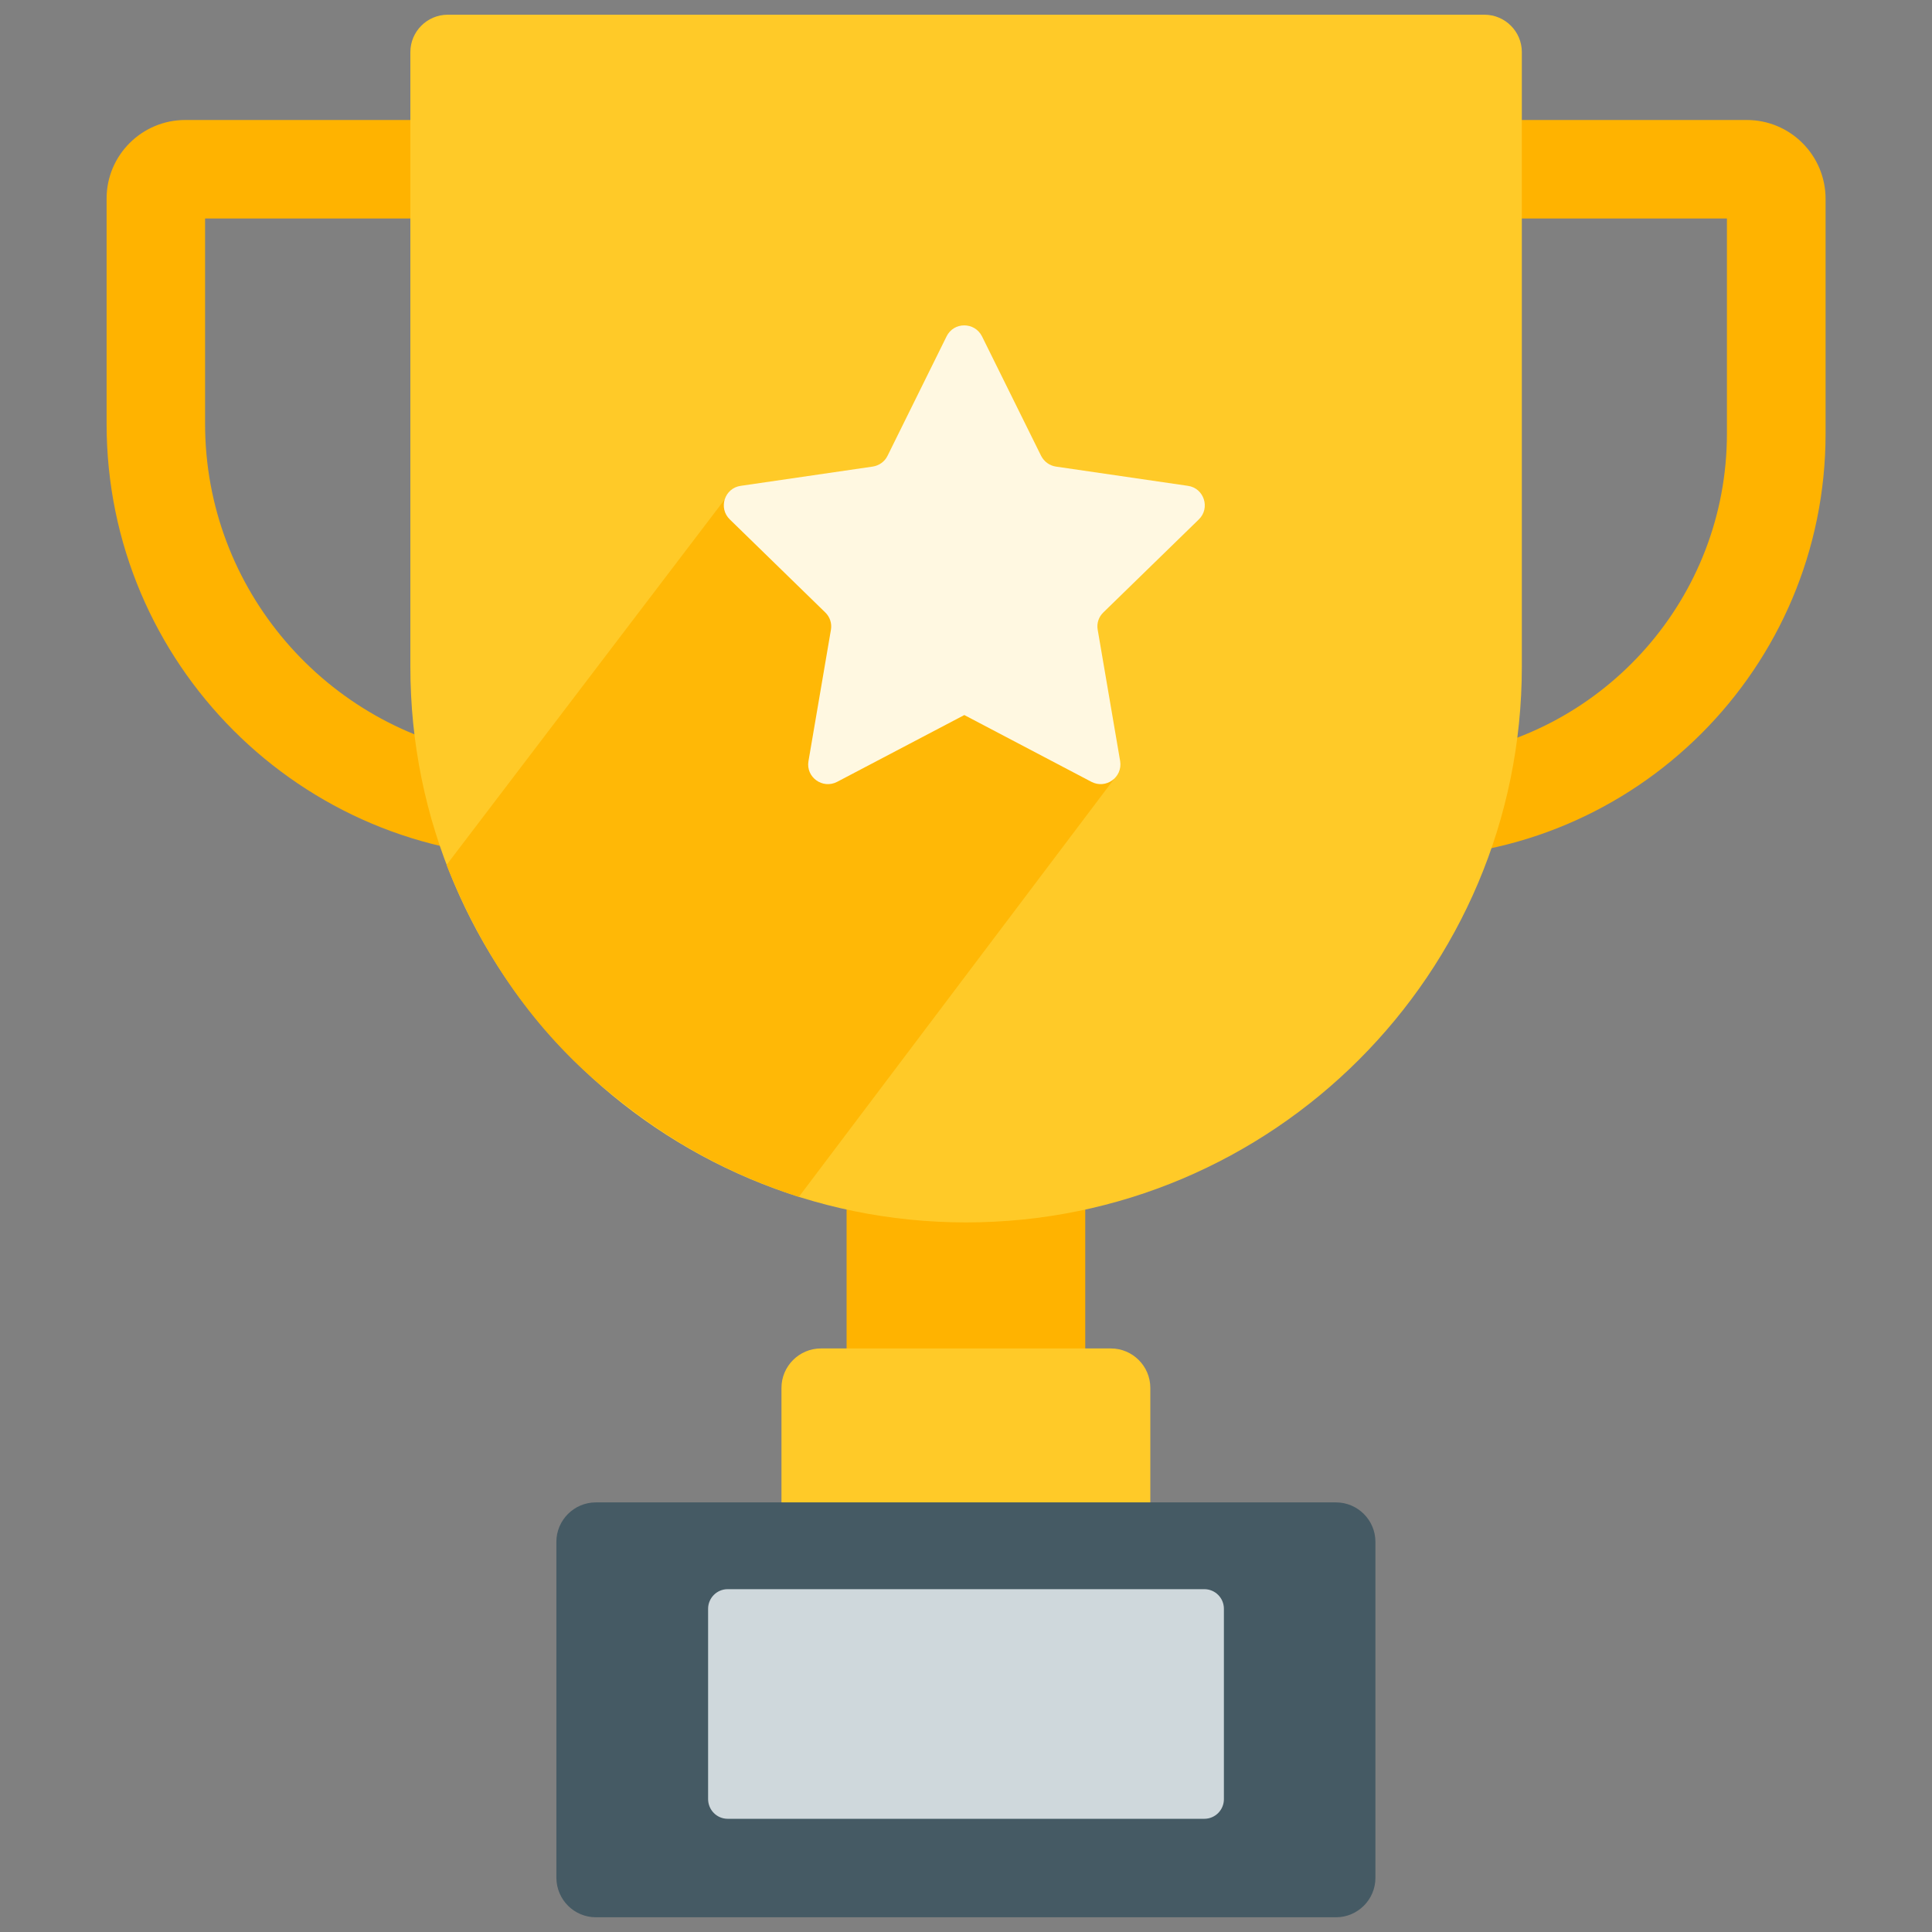 <svg width="47" height="47" viewBox="0 0 47 47" fill="none" xmlns="http://www.w3.org/2000/svg">
<rect x="0" y="0" width="47" height="47" fill="#808080" stroke="none"/>
<path d="M26.401 28.585H20.595V34.392H26.401V28.585Z" fill="#FFB300"/>
<path d="M19.016 36.572H27.984V33.763C27.984 33.235 27.553 32.804 27.025 32.804H19.97C19.443 32.804 19.011 33.235 19.011 33.763V36.572H19.016Z" fill="#FFCA28"/>
<path d="M14.499 46.642H32.501C33.029 46.642 33.46 46.211 33.46 45.683V37.508C33.46 36.98 33.029 36.549 32.501 36.549H14.495C13.967 36.549 13.535 36.98 13.535 37.508V45.683C13.54 46.215 13.967 46.642 14.499 46.642Z" fill="#455A64"/>
<path d="M17.703 44.246H29.297C29.563 44.246 29.774 44.03 29.774 43.769V39.138C29.774 38.871 29.559 38.66 29.297 38.66H17.703C17.437 38.66 17.226 38.876 17.226 39.138V43.764C17.226 44.03 17.437 44.246 17.703 44.246Z" fill="#CFD8DC"/>
<path d="M35.195 5.315V18.387C39.041 17.85 42.011 14.541 42.011 10.547V5.315H35.195ZM32.799 2.919H42.493C43.553 2.919 44.411 3.777 44.411 4.838V10.552C44.411 16.248 39.794 20.865 34.098 20.865H32.799V2.919ZM4.989 5.315V10.309C4.989 14.348 7.945 17.712 11.805 18.35V5.315H4.989ZM4.507 2.919H14.201V20.861H13.141C7.316 20.861 2.593 16.138 2.593 10.313V4.838C2.589 3.777 3.452 2.919 4.507 2.919Z" fill="#FFB300"/>
<path d="M23.5 29.738C30.968 29.738 37.022 23.684 37.022 16.216V1.267C37.022 0.766 36.613 0.358 36.113 0.358H10.892C10.392 0.358 9.983 0.766 9.983 1.267V16.216C9.978 23.684 16.032 29.738 23.5 29.738Z" fill="#FFCA28"/>
<path d="M10.864 21.04L17.62 12.163L27.098 18.956L19.433 29.118C17.418 28.452 16.009 27.562 14.665 26.442C13.063 25.106 11.777 23.33 10.864 21.04Z" fill="#FFB806"/>
<path d="M23.027 8.184L21.591 11.089C21.522 11.231 21.384 11.328 21.228 11.351L18.02 11.819C17.625 11.874 17.469 12.361 17.754 12.636L20.076 14.899C20.191 15.009 20.241 15.169 20.214 15.321L19.668 18.515C19.599 18.906 20.012 19.204 20.365 19.02L23.459 17.395L26.552 19.02C26.906 19.204 27.314 18.906 27.25 18.515L26.704 15.321C26.676 15.165 26.727 15.009 26.841 14.899L29.164 12.636C29.448 12.361 29.292 11.874 28.898 11.819L25.689 11.351C25.533 11.328 25.4 11.231 25.327 11.089L23.89 8.184C23.711 7.826 23.202 7.826 23.027 8.184Z" fill="#FFF8E1"/>
</svg>
